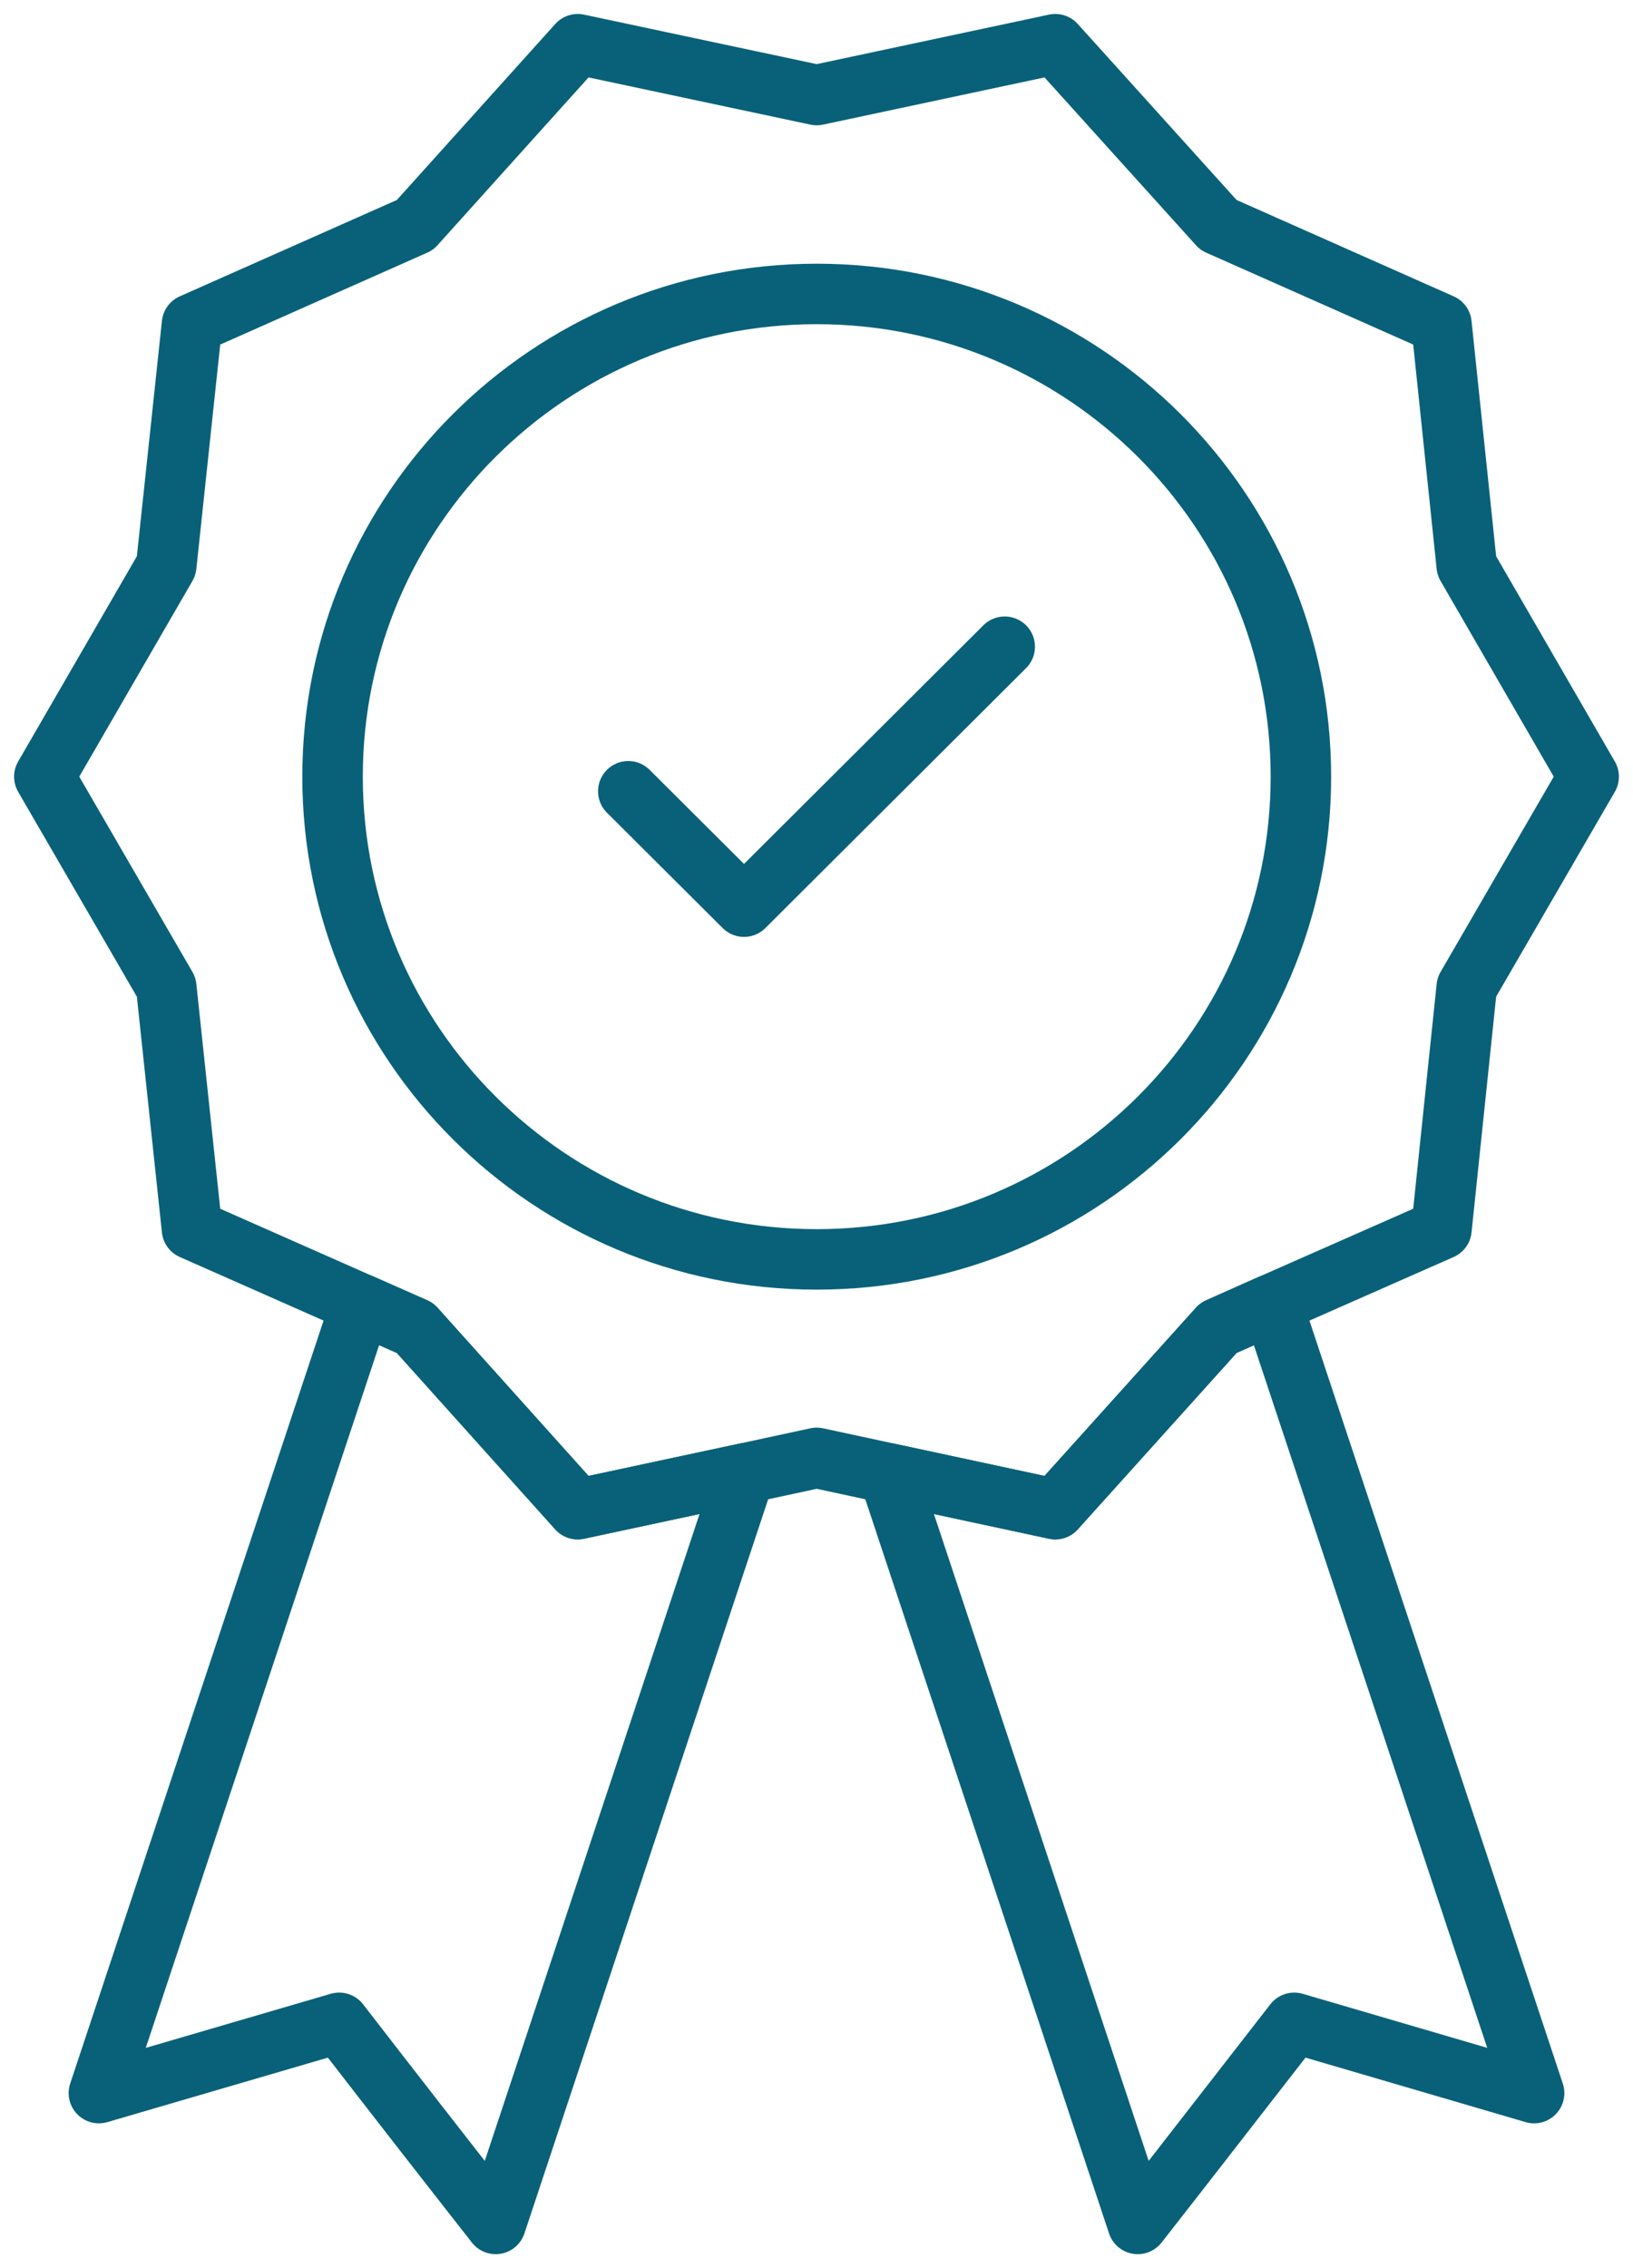 <?xml version="1.0" encoding="UTF-8"?>
<svg xmlns="http://www.w3.org/2000/svg" width="54" height="75" viewBox="0 0 54 75" fill="none">
  <g clip-path="url(#clip0_38_92)">
    <path d="M52.534 25.682L48.502 32.64L47.666 40.65L42.065 43.12L40.291 43.91L34.896 49.903L29.383 48.719L27.007 48.207L24.632 48.719L19.105 49.903L13.724 43.91L11.935 43.12L6.349 40.65L5.498 32.64L1.466 25.682L5.498 18.71L6.349 10.714L13.724 7.44L19.105 1.462L27.007 3.143L34.896 1.462L40.291 7.44L47.666 10.714L48.502 18.71L52.534 25.682Z" stroke="#096179" stroke-width="2" stroke-linecap="round" stroke-linejoin="round"></path>
    <path d="M24.632 48.719L16.392 73.538C14.662 71.331 12.932 69.109 11.216 66.888C8.562 67.662 5.923 68.437 3.27 69.212L11.935 43.12L13.723 43.91L19.104 49.903L24.632 48.719Z" stroke="#096179" stroke-width="2" stroke-linecap="round" stroke-linejoin="round"></path>
    <path d="M50.73 69.212C48.091 68.437 45.437 67.662 42.798 66.888C41.068 69.109 39.353 71.331 37.623 73.538L29.383 48.719L34.895 49.903L40.291 43.91L42.065 43.12L50.73 69.212Z" stroke="#096179" stroke-width="2" stroke-linecap="round" stroke-linejoin="round"></path>
    <path d="M27.007 41.644C35.85 41.644 43.018 34.498 43.018 25.682C43.018 16.867 35.85 9.72 27.007 9.72C18.165 9.72 10.997 16.867 10.997 25.682C10.997 34.498 18.165 41.644 27.007 41.644Z" stroke="#096179" stroke-width="2" stroke-linecap="round" stroke-linejoin="round"></path>
    <path d="M20.776 26.165L24.603 29.98L33.224 21.385" stroke="#096179" stroke-width="2" stroke-linecap="round" stroke-linejoin="round"></path>
  </g>
  <defs>
    <clipPath id="clip0_38_92">
      <rect width="54" height="75" fill="white"></rect>
    </clipPath>
  </defs>
</svg>
